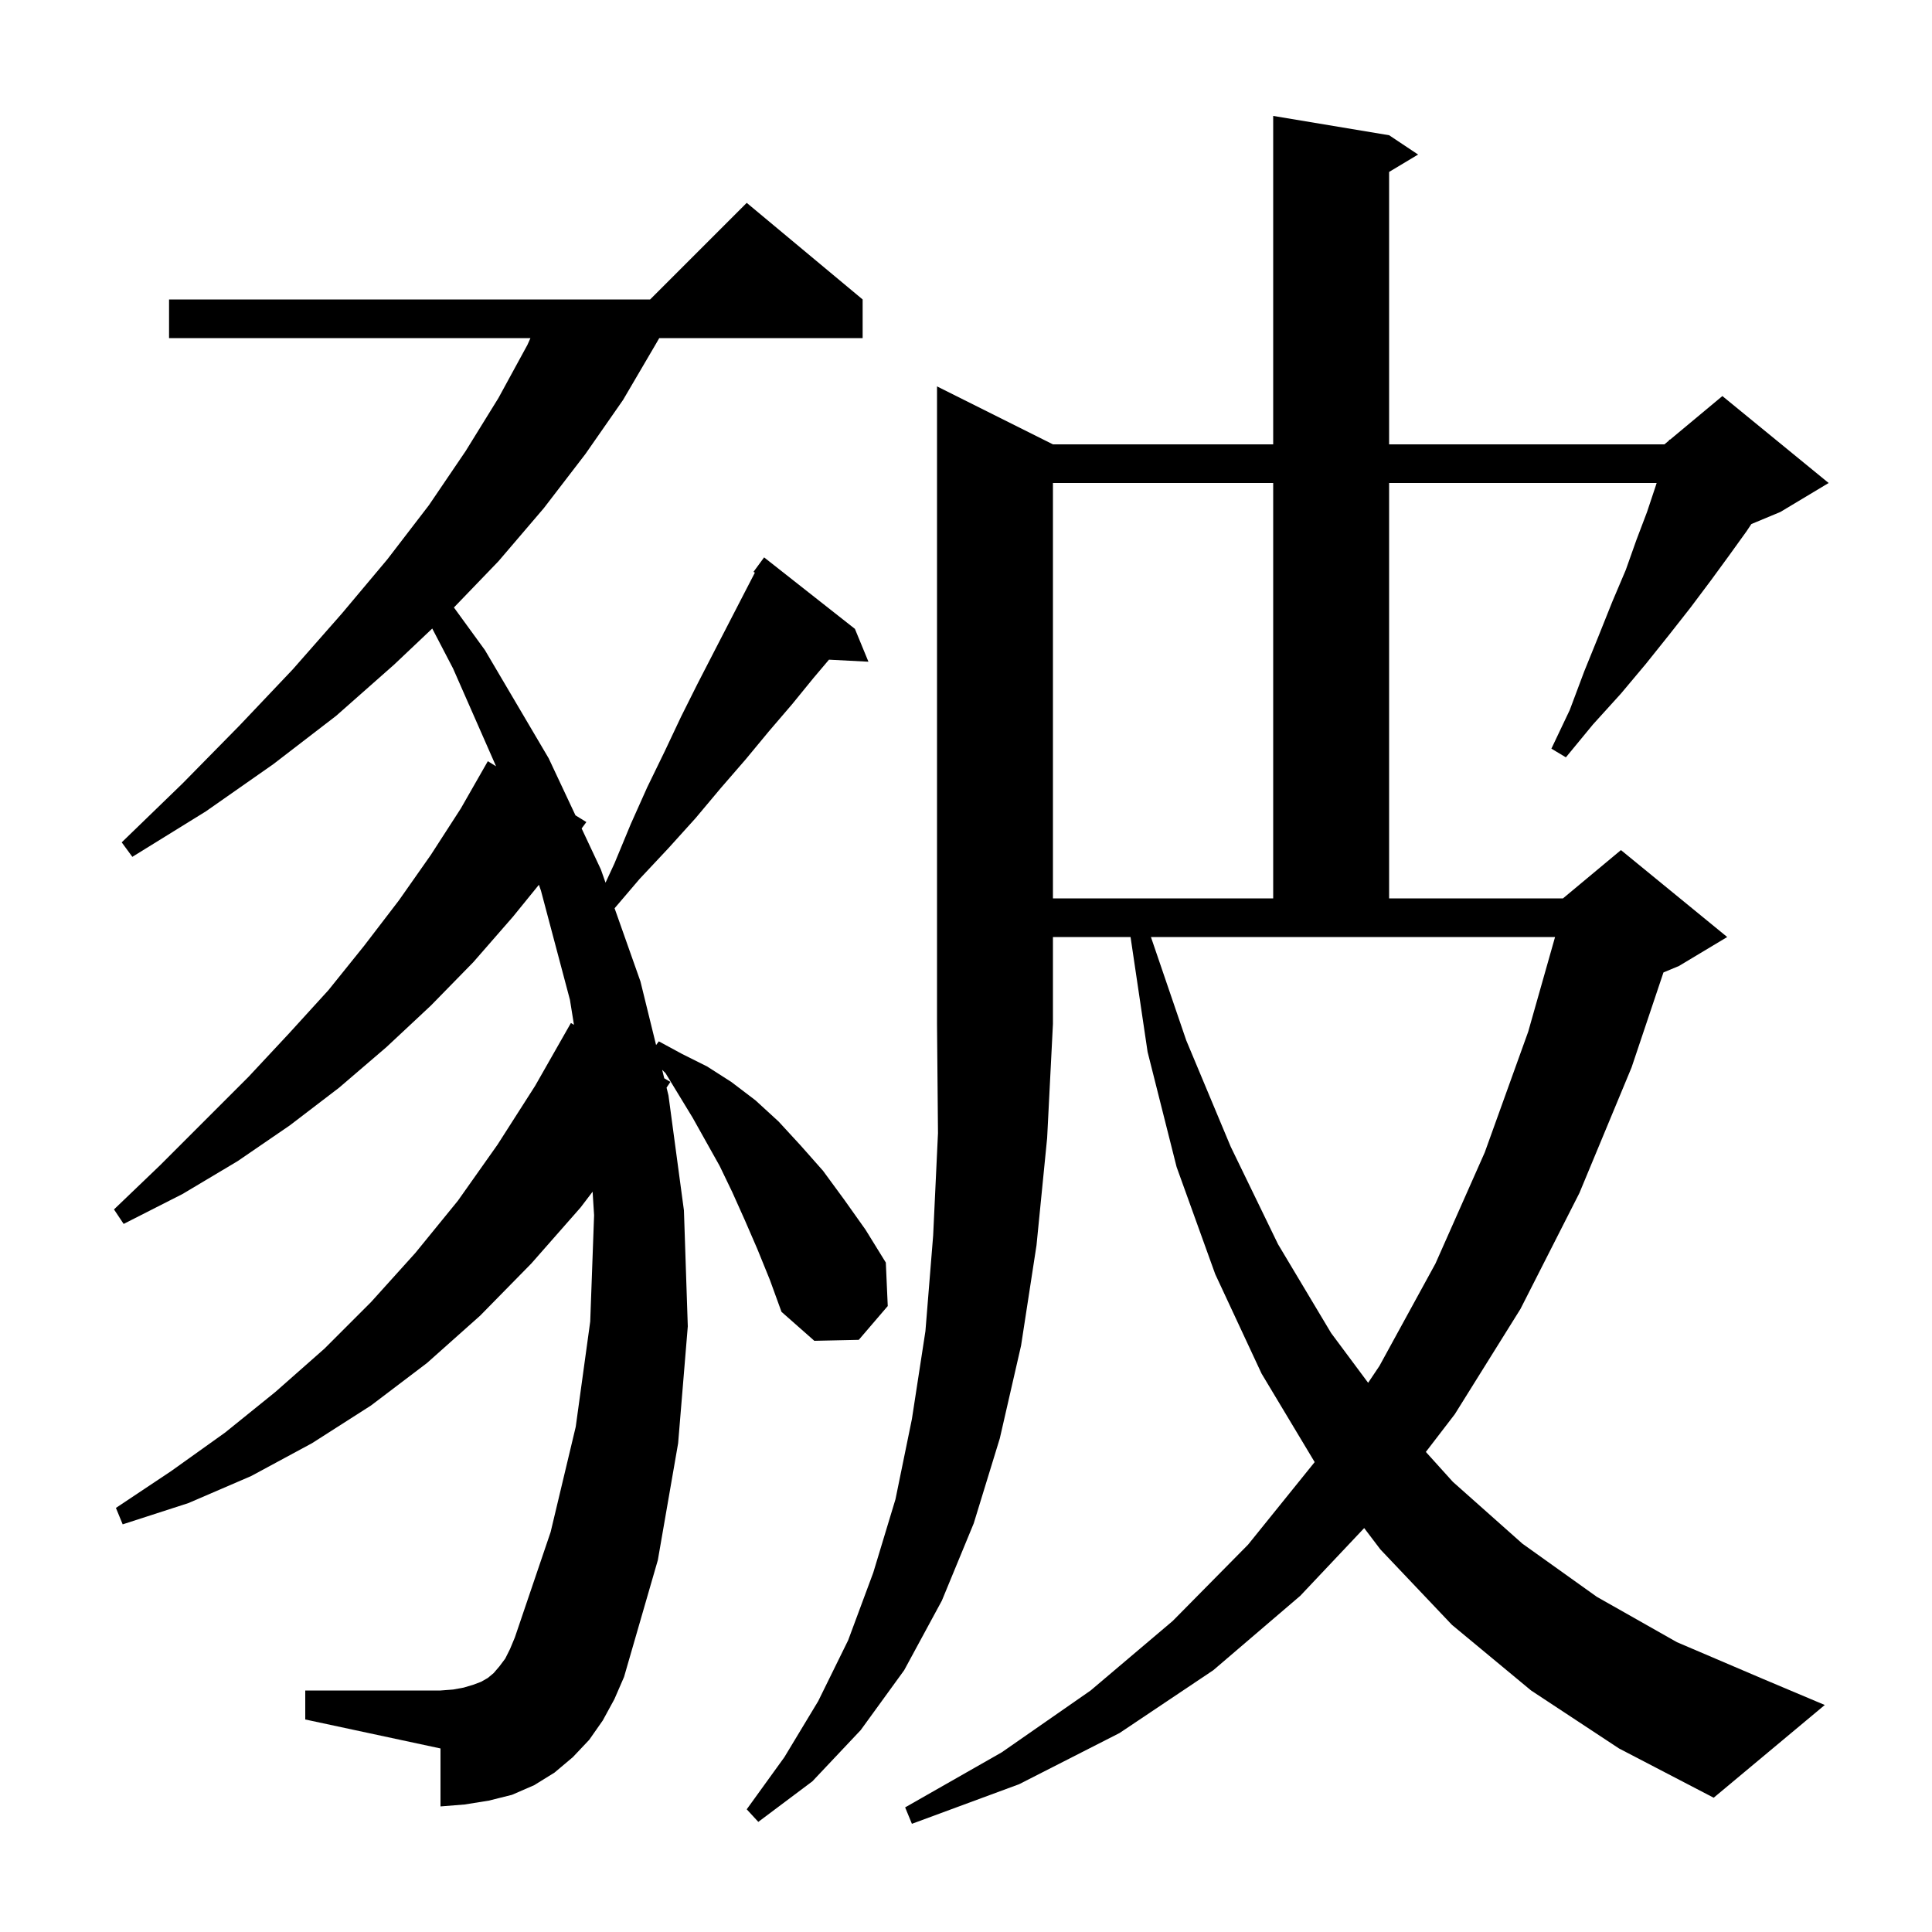 <svg xmlns="http://www.w3.org/2000/svg" xmlns:xlink="http://www.w3.org/1999/xlink" version="1.1" baseProfile="full" viewBox="0 0 200 200" width="200" height="200"><g fill="currentColor"><path d="M 109.0 46.0 L 131.8 46.0 L 131.8 12.0 L 143.8 14.0 L 146.8 16.0 L 143.8 17.8 L 143.8 46.0 L 172.3 46.0 L 172.772 45.606 L 172.8 45.5 L 172.865 45.529 L 178.3 41.0 L 189.3 50.0 L 184.3 53.0 L 181.3 54.25 L 180.8 55.0 L 179.0 57.5 L 177.1 60.1 L 175.0 62.9 L 172.8 65.7 L 170.4 68.7 L 167.8 71.8 L 164.9 75.0 L 162.1 78.4 L 160.6 77.5 L 162.5 73.5 L 164.0 69.5 L 165.5 65.8 L 166.9 62.3 L 168.3 59.0 L 169.4 55.9 L 170.5 53.0 L 171.4 50.3 L 171.496 50.0 L 143.8 50.0 L 143.8 93.0 L 161.8 93.0 L 167.8 88.0 L 178.8 97.0 L 173.8 100.0 L 172.201 100.666 L 168.9 110.5 L 163.5 123.5 L 157.4 135.5 L 150.6 146.4 L 147.604 150.303 L 150.4 153.4 L 157.6 159.8 L 165.3 165.3 L 173.6 170.0 L 182.5 173.8 L 188.9 176.5 L 177.4 186.1 L 167.6 181.0 L 158.5 175.0 L 150.3 168.2 L 142.9 160.4 L 141.22 158.186 L 134.6 165.2 L 125.6 172.9 L 115.9 179.4 L 105.5 184.7 L 94.4 188.8 L 93.7 187.1 L 103.7 181.4 L 112.9 175.0 L 121.4 167.8 L 129.2 159.9 L 136.094 151.356 L 130.6 142.2 L 125.8 131.9 L 121.8 120.8 L 118.8 108.9 L 117.034 97.0 L 109.0 97.0 L 109.0 106.0 L 108.4 117.8 L 107.3 128.9 L 105.7 139.3 L 103.5 148.9 L 100.8 157.7 L 97.5 165.7 L 93.6 172.9 L 89.1 179.1 L 84.1 184.4 L 78.5 188.6 L 77.3 187.3 L 81.2 181.9 L 84.7 176.1 L 87.8 169.8 L 90.4 162.8 L 92.7 155.2 L 94.4 146.9 L 95.8 137.8 L 96.6 127.9 L 97.1 117.3 L 97.0 106.0 L 97.0 40.0 Z M 78.4 129.3 L 77.1 126.3 L 75.8 123.4 L 74.5 120.7 L 71.7 115.7 L 68.9 111.1 L 68.548 110.748 L 68.763 111.623 L 69.4 112.0 L 69.002 112.593 L 69.2 113.4 L 70.8 125.3 L 71.2 137.3 L 70.2 149.4 L 68.1 161.5 L 64.6 173.6 L 63.6 175.9 L 62.4 178.1 L 61.0 180.1 L 59.3 181.9 L 57.4 183.5 L 55.3 184.8 L 53.0 185.8 L 50.6 186.4 L 48.1 186.8 L 45.6 187.0 L 45.6 181.0 L 31.6 178.0 L 31.6 175.0 L 45.6 175.0 L 46.9 174.9 L 48.0 174.7 L 49.0 174.4 L 49.8 174.1 L 50.5 173.7 L 51.1 173.2 L 51.7 172.5 L 52.3 171.7 L 52.8 170.7 L 53.3 169.5 L 57.0 158.6 L 59.6 147.7 L 61.1 136.8 L 61.5 125.8 L 61.346 123.364 L 60.1 125.0 L 55.0 130.8 L 49.7 136.2 L 44.2 141.1 L 38.4 145.5 L 32.3 149.4 L 26.0 152.8 L 19.5 155.6 L 12.7 157.8 L 12.0 156.1 L 17.7 152.3 L 23.3 148.3 L 28.5 144.1 L 33.6 139.6 L 38.4 134.8 L 43.0 129.7 L 47.4 124.3 L 51.5 118.5 L 55.4 112.4 L 59.1 105.9 L 59.416 106.087 L 59.0 103.5 L 56.0 92.2 L 55.787 91.593 L 53.1 94.9 L 49.0 99.6 L 44.6 104.1 L 40.0 108.4 L 35.1 112.6 L 30.0 116.5 L 24.6 120.2 L 18.9 123.6 L 12.8 126.7 L 11.8 125.2 L 16.6 120.6 L 25.7 111.5 L 29.9 107.0 L 34.0 102.5 L 37.7 97.9 L 41.3 93.2 L 44.6 88.5 L 47.7 83.7 L 50.5 78.8 L 51.352 79.326 L 46.9 69.2 L 44.746 65.065 L 40.8 68.8 L 34.8 74.1 L 28.3 79.1 L 21.3 84.0 L 13.7 88.7 L 12.6 87.2 L 18.9 81.1 L 24.8 75.1 L 30.3 69.3 L 35.4 63.5 L 40.1 57.9 L 44.4 52.3 L 48.2 46.7 L 51.6 41.2 L 54.6 35.7 L 54.911 35.0 L 17.5 35.0 L 17.5 31.0 L 67.3 31.0 L 77.3 21.0 L 89.3 31.0 L 89.3 35.0 L 68.246 35.0 L 67.9 35.6 L 64.5 41.4 L 60.6 47.0 L 56.3 52.6 L 51.6 58.1 L 46.99 62.887 L 50.2 67.3 L 56.8 78.5 L 59.572 84.403 L 60.7 85.1 L 60.21 85.762 L 62.2 90.0 L 62.685 91.373 L 63.6 89.4 L 65.3 85.3 L 67.0 81.5 L 68.8 77.8 L 70.5 74.2 L 72.2 70.8 L 73.9 67.5 L 77.1 61.3 L 78.144 59.281 L 78.0 59.2 L 79.1 57.7 L 88.5 65.1 L 89.9 68.5 L 85.817 68.289 L 84.2 70.2 L 82.0 72.9 L 79.6 75.7 L 77.2 78.6 L 74.6 81.6 L 72.0 84.7 L 69.2 87.8 L 66.2 91.0 L 63.622 94.023 L 66.3 101.6 L 67.918 108.184 L 68.2 107.8 L 70.6 109.1 L 73.2 110.4 L 75.7 112.0 L 78.2 113.9 L 80.6 116.1 L 82.9 118.6 L 85.2 121.2 L 87.4 124.2 L 89.6 127.3 L 91.7 130.7 L 91.9 135.2 L 88.9 138.7 L 84.3 138.8 L 80.9 135.8 L 79.7 132.5 Z M 122.8 107.7 L 127.4 118.7 L 132.3 128.8 L 137.8 138.0 L 141.629 143.147 L 142.8 141.4 L 148.6 130.8 L 153.7 119.3 L 158.2 106.8 L 160.979 97.0 L 119.144 97.0 Z M 109.0 50.0 L 109.0 93.0 L 131.8 93.0 L 131.8 50.0 Z "/></g></svg>